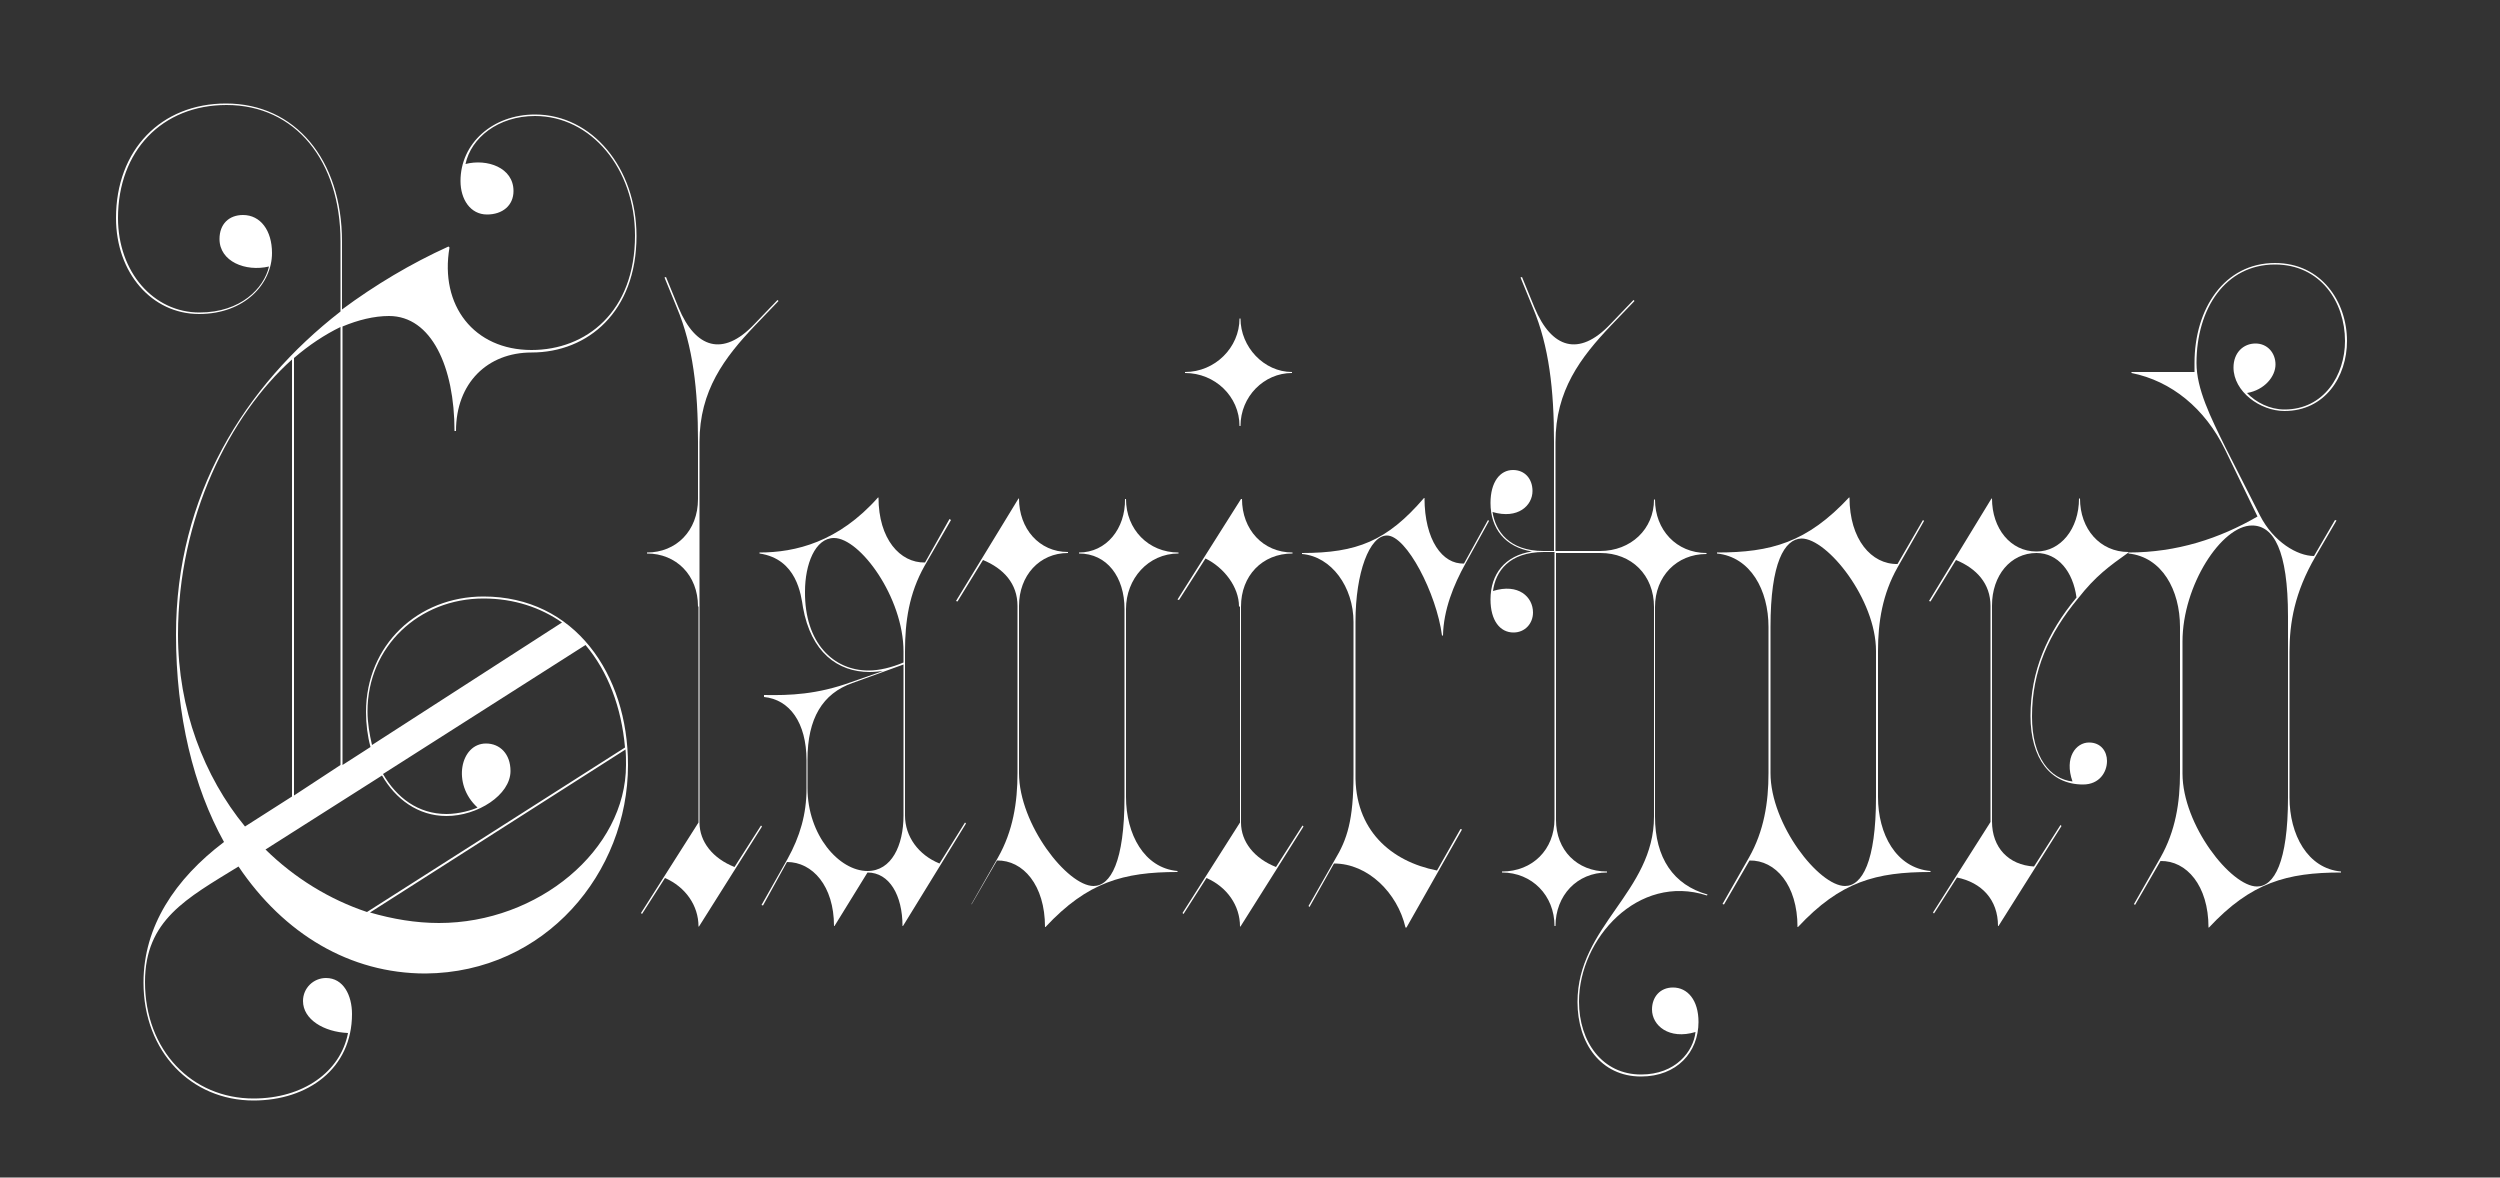 <?xml version="1.0" encoding="utf-8"?>
<!-- Generator: Adobe Illustrator 24.0.0, SVG Export Plug-In . SVG Version: 6.00 Build 0)  -->
<svg version="1.1" id="Layer_1" xmlns="http://www.w3.org/2000/svg" xmlns:xlink="http://www.w3.org/1999/xlink" x="0px" y="0px"
	 viewBox="0 0 500 235.5" style="enable-background:new 0 0 500 235.5;" xml:space="preserve">
<rect x="0" y="0" width="500" height="235.5" fill="#333333" stroke="none"/>
<style type="text/css">
	.st0{fill:#FFFFFF;}
</style>
<g>
	<path class="st0" d="M96.7,119.3c18.2,0,28.9,15.5,28.9,33.7c0,21.5-16.5,41.5-40.5,41.7c-15.1,0-28.3-7.9-37.4-21.4
		C37.3,179.7,29,184,29,196.4c0,13.7,9.4,23.3,21.7,23.3c9.9,0,17.4-5.3,18.9-13.1c-4.8-0.2-9-2.7-9-6.4c0-2.6,2.1-4.6,4.6-4.6
		c3.5,0,5.2,3.5,5.2,7.2c0,10.9-8.8,17.3-19.7,17.3c-12.4,0-22-9.7-22-23.6c0-11.2,6.3-20.7,16.1-28.1c-6.1-11-9.6-25.2-9.6-41.5
		c0-27.8,13.7-49.7,32.9-64.6V48.3c0-16.1-9-27.3-22.8-27.3c-12.9,0-21.7,9.2-21.7,22.6c0,10.8,7.1,18.9,16.3,18.9
		c8.3,0,12.9-4.9,13.9-9.2c-4.7,1.1-9.9-1-9.9-5.5c0-3,1.9-4.8,4.7-4.8c3.5,0,5.8,3.1,5.8,7.6c0,6.1-5.4,12.2-14.6,12.2
		c-9.4,0-16.6-8.2-16.6-19.2c0-13.6,9-22.9,22-22.9c13.8,0,23.2,11.2,23.2,27.6v13.6C75,57,82.2,52.7,89.7,49.3l0.2,0.2
		c-2,11.6,4.9,20.5,16.4,20.5c10.9,0,20.7-7.6,20.7-22.9c0-13.4-8.8-23.9-20-23.9c-7.4,0-12.8,4.4-13.9,9.6c4.3-1.1,9.6,0.7,9.6,5.4
		c0,2.9-2.2,4.7-5.3,4.7c-3.3,0-5.3-3-5.3-6.7c0-7.5,6.4-13.3,14.9-13.3c11.4,0,20.3,10.7,20.3,24.3c0,15.1-9.7,23.3-21,23.3
		c-8.8,0-15.1,6.1-15.1,15.7h-0.3c0-12.8-4.6-23-13.1-23c-3,0-6.2,0.8-9.3,2.1v87.7l5.6-3.6c-0.6-2.2-0.9-4.6-0.9-7
		C73.2,129,83.6,119.3,96.7,119.3z M49,165.3l9.4-6V71.9c-12.4,11.1-22.8,31.6-22.8,55C35.6,141.8,40.8,155.3,49,165.3z M76.4,155.1
		l-23.3,14.8c5.8,5.7,12.8,10,20.3,12.5l51.6-32.9c-0.7-8-3.4-15.2-7.9-20.5l-40.5,25.8c2.7,4.7,7,8,12.7,8c2.5,0,5.2-0.8,6.2-1.3
		c-5.2-4.7-3.4-12.8,1.7-12.8c2.8,0,4.9,2.1,4.9,5.5c0,4.8-6.6,9-12.8,9C83.6,163.2,79.1,159.8,76.4,155.1z M58.8,159.1l9.3-6.1
		V65.4c-3.1,1.5-6.3,3.6-9.3,6.2V159.1z M74.4,149l38-24.5c-4.3-3-9.6-4.8-15.7-4.8c-12.9,0-23.2,9.6-23.2,22.6
		C73.5,144.5,73.9,146.9,74.4,149z M125.1,149.9L74,182.5c4.5,1.3,9.1,2.1,13.8,2.1c19.8,0,37.4-14.6,37.4-31.6
		C125.2,151.9,125.2,150.9,125.1,149.9z"/>
	<path class="st0" d="M139.6,121.3c0-6.3-4.4-10.6-10.2-10.6v-0.2c5.8,0,10.2-4.3,10.2-10.7V88.3c0-10.3-1-19.1-4.2-26.7l-2.5-6.1
		l0.3-0.1l2.5,6.1c3.4,8.2,8.9,9.9,15.1,3.4l4.7-4.9l0.2,0.2l-4.7,4.9c-6.1,6.4-11.1,13-11.1,23.3v76.1c0,3.9,2.7,7.2,7,8.9l5.3-8.3
		l0.2,0.2l-12.6,20h-0.1c0-4.2-2.6-7.9-6.7-9.7l-4.6,7.2l-0.2-0.2l11.5-18.1V121.3z"/>
	<path class="st0" d="M166.9,185.2h-0.1c0-8-4.3-12.8-9.4-12.8l-4.8,8.7l-0.3-0.1l5.2-9.2c2.5-4.5,3.8-9,3.8-14v-5.7
		c0-7.6-3.4-12.2-8.5-12.7V139c5.2,0.1,10.6-0.1,17.5-2.6l6.3-2.2c-0.9,0.1-1.8,0.2-2.7,0.2c-6.4,0-11.7-4-13.3-12.9
		c-0.4-2.5-1.2-9.7-8.7-10.8v-0.2c7.2,0,15.8-2.1,23.7-11h0.1c0,8.3,4.3,13.1,9.3,13l4.9-8.7l0.3,0.2l-5.3,9.2
		c-3.1,5.5-3.9,11.1-3.9,17.1v32.8c0,4.2,2.7,7.9,6.9,9.6l5.1-8.2l0.2,0.2l-12.6,20.5h-0.1c0-6.1-2.6-10.7-7-10.7L166.9,185.2z
		 M173.7,134.1c2.2,0,4.6-0.6,7-1.6v-2.2c0-10.8-8.7-22.7-13.9-22.7c-3.8,0-5.8,5.3-5.8,10.7C160.9,128.6,166.7,134.1,173.7,134.1z
		 M180.7,132.9l-10.2,3.7c-6,2.1-9,7.1-9,15.3v5.7c0,9.4,6.3,16.6,12,16.6c4.8,0,7.2-5.1,7.2-11.1V132.9z"/>
	<path class="st0" d="M194.3,180.8l5.3-9.3c3-5.3,3.9-11,3.9-16.9v-33.4c0-4.5-2.8-7.5-6.9-9.2l-5.1,8.3l-0.3-0.1l12.5-20.5h0.1
		c0,6,4,10.7,9.8,10.7v0.2c-5.7,0-9.8,4.5-9.8,10.6v33.4c0,10.3,9.7,22.6,14.9,22.6c3.4,0,6.2-4.8,6.2-17.8v-37.6
		c0-6.4-3.5-11.1-9.1-11.1v-0.2c5.5,0,9.3-4.8,9.2-10.7h0.2c0,6.1,4.5,10.7,10.5,10.7v0.2c-6.1,0-10.5,5.1-10.5,11.1v37.6
		c0,7.4,3.6,14.2,10.3,14.8v0.2c-10.8,0-18,2-26.4,11h-0.1c0-8.4-4.4-13.4-9.6-13.3l-5.1,8.8L194.3,180.8z"/>
	<path class="st0" d="M247.8,121.3c0-3.9-3-7.8-6.7-9.6l-5.3,8.3l-0.3-0.1l12.7-20.1h0.2c0,6.1,4.2,10.7,10.1,10.7v0.2
		c-6.1,0-10.3,4.5-10.3,10.6v43.2c0,3.9,2.7,7.2,7,8.9l5.3-8.3l0.2,0.2l-12.6,20h-0.1c0-4.2-2.6-7.9-6.7-9.7l-4.6,7.2l-0.2-0.2
		l11.5-18.1V121.3z M237,74.6v-0.2c6,0,10.9-4.9,10.9-10.7h0.2c0,5.7,4.7,10.7,10.3,10.7v0.2c-5.6,0-10.3,4.7-10.3,10.6h-0.2
		C247.9,79.3,243,74.6,237,74.6z"/>
	<path class="st0" d="M287.4,174.1l4.7-8.3l0.3,0.1l-11.1,19.6h-0.2c-1.6-6.9-7.5-12.8-14.3-12.8l-4.9,8.7l-0.2-0.2l5.3-9.3
		c2.4-4,3.7-7.8,3.7-17v-30.5c0-7-4.4-13.1-10.3-13.6v-0.2c11,0,17-2.4,24.4-11h0.1c0,8.4,3.6,13.3,7.9,13.1l4.8-8.7l0.2,0.2
		l-4.7,8.5c-2.4,4.3-4.4,9.3-4.5,14.4h-0.2c-1.1-8.4-7.1-20-11-20c-3.5,0-6.3,7.4-6.3,17.2v30.5C270.9,166,278.2,172.3,287.4,174.1z
		"/>
	<path class="st0" d="M298.1,119.9c0-5.1,2.9-8.8,8.3-9.6c-5.4-0.9-8.3-4.6-8.3-9.7c0-4.2,1.9-6.6,4.5-6.6c2.4,0,3.9,1.8,3.9,4.2
		c0,2.9-2.9,5.7-8,4.2c0.6,3.8,3.3,7.8,10.2,7.8h2.1V88.3c0-10.3-1-19.1-4.2-26.7l-2.5-6.1l0.3-0.1l2.5,6.1
		c3.4,8.2,8.9,9.9,15.1,3.4l4.7-4.9l0.2,0.2l-4.7,4.9c-6.1,6.4-11.1,13-11.1,23.3v21.8h8.9c6.2,0,10.8-4.4,10.8-10.3h0.2
		c0,6.1,4.3,10.7,10.3,10.7v0.2c-6,0-10.3,4.5-10.3,10.6v41.9c0,8.3,3.7,13.7,10.5,15.6l-0.1,0.2c-13.8-4.5-25.6,8.7-25.6,21.2
		c0,8.1,4.7,14.6,12.4,14.6c7,0,10.5-4.7,10.9-8.5c-5.3,1.6-8.7-1.3-8.7-4.5c0-2.5,1.6-4.4,4.2-4.4c2.9,0,5.1,2.5,5.1,6.9
		c0,6-4.3,10.9-11.5,10.9c-8,0-12.7-6.6-12.7-14.9c0-15.2,15.3-22,15.3-37.1v-41.9c0-6.4-4.5-10.8-10.7-10.8h-8.9V164
		c0,6,4.2,10.3,10.2,10.3v0.2c-6,0-10.3,4.6-10.3,10.7h-0.2c0-6.1-4.5-10.7-10.5-10.7v-0.2c6.1,0,10.5-4.4,10.5-10.5v-53.4h-2.1
		c-7,0-9.7,3.9-10.2,7.8c5.1-1.6,8,1.2,8,4.3c0,2.2-1.6,4-3.9,4C300,126.5,298.1,124.1,298.1,119.9z"/>
	<path class="st0" d="M344.5,180.8l5.3-9.3c3-5.3,3.9-11,3.9-16.9v-29.2c0-7.4-3.6-14-10.3-14.7v-0.2c10.8,0,18-2,26.4-11h0.1
		c0,8.4,4.4,13.4,9.6,13.3l5.1-8.8l0.2,0.2l-5.3,9.3c-3,5.3-3.9,10.9-3.9,16.7v29.2c0,7.4,3.6,14.2,10.5,14.8v0.2
		c-10.9,0-18,1.9-26.5,11h-0.1c0-8.4-4.4-13.4-9.6-13.3l-5.1,8.8L344.5,180.8z M354.1,125.4v29.2c0,10.3,9.7,22.6,14.9,22.6
		c3.4,0,6.2-4.8,6.2-17.8v-29.2c0-10.3-9.7-22.5-14.9-22.5C356.9,107.8,354.1,112.5,354.1,125.4z"/>
	<path class="st0" d="M406.8,173.3l5.3-8.3l0.2,0.2l-12.6,20h-0.1c0-5.3-3.3-8.7-8.2-9.7l-4.6,7.2l-0.2-0.2l11.5-18.1v-43.2
		c0-4.5-2.8-7.5-6.9-9.2l-5.1,8.3l-0.3-0.1l12.5-20.5h0.1c0,6,3.7,10.6,8.9,10.6c4.8,0,8.5-4.5,8.5-10.6h0.2c0,6.1,4,10.7,9.7,10.7
		v0.1c-3.8,2.7-6.6,4.7-10.1,9.2c-5.8,7-9.2,14.4-9.2,23.6c0,8.3,3.7,12.5,8.1,13c-1.7-4.8,0.7-7.8,3.3-7.8c2.4,0,3.6,1.8,3.6,3.7
		c0,2.2-1.5,4.7-4.8,4.7c-6.5,0-10.5-5.2-10.5-13.7c0-8.9,3.3-16.6,9.2-23.7c-0.7-5.2-3.7-8.9-8-8.9c-5.2,0-8.9,4.5-8.9,10.5v43.2
		C398.4,169.5,401.7,173,406.8,173.3z"/>
	<path class="st0" d="M445,89.9c-4-8.2-10.7-13.7-18.7-15.3v-0.2h12.6v-1.8c0-10.9,6-20,16.1-20c9.3,0,14.4,7.8,14.4,15.6
		c0,7.1-4.4,14-12.5,14c-4.9,0-10.2-3.9-10.2-8.7c0-3,2-4.8,4.4-4.8s4,1.9,4,4.2c0,2.4-2.2,5.1-5.7,5.7c1.8,1.9,4.6,3.3,7.5,3.3
		c7.9,0,12.1-6.9,12.1-13.7c0-7.8-4.9-15.3-14-15.3c-9.9,0-15.7,8.8-15.7,19.7c0,5.2,2.8,10.8,5.8,16.9l6.9,13.6
		c2.7,5.3,7.5,8.1,10.8,8.1l4.2-7.2l0.3,0.1l-4.2,7.2c-4.2,7.2-5.2,13.3-5.2,19.1v29.1c0,7.4,3.6,14.2,10.3,14.8v0.2
		c-10.8,0-18,2-26.4,11h-0.1c0-8.4-4.4-13.4-9.6-13.3l-5.1,8.8l-0.2-0.2l5.3-9.3c3-5.3,3.9-11,3.9-16.9v-29.2
		c0-7.4-3.6-14-10.3-14.7v-0.2c9.7,0,18.2-2.8,25.8-7.2L445,89.9z M450.4,105.1c-6.1,0-13.9,12-13.9,23.2v26.4
		c0,10.3,9.7,22.6,14.9,22.6c3.4,0,6.2-4.8,6.2-17.8v-36.2C457.6,110,454.7,105.1,450.4,105.1z"/>
</g>
</svg>

